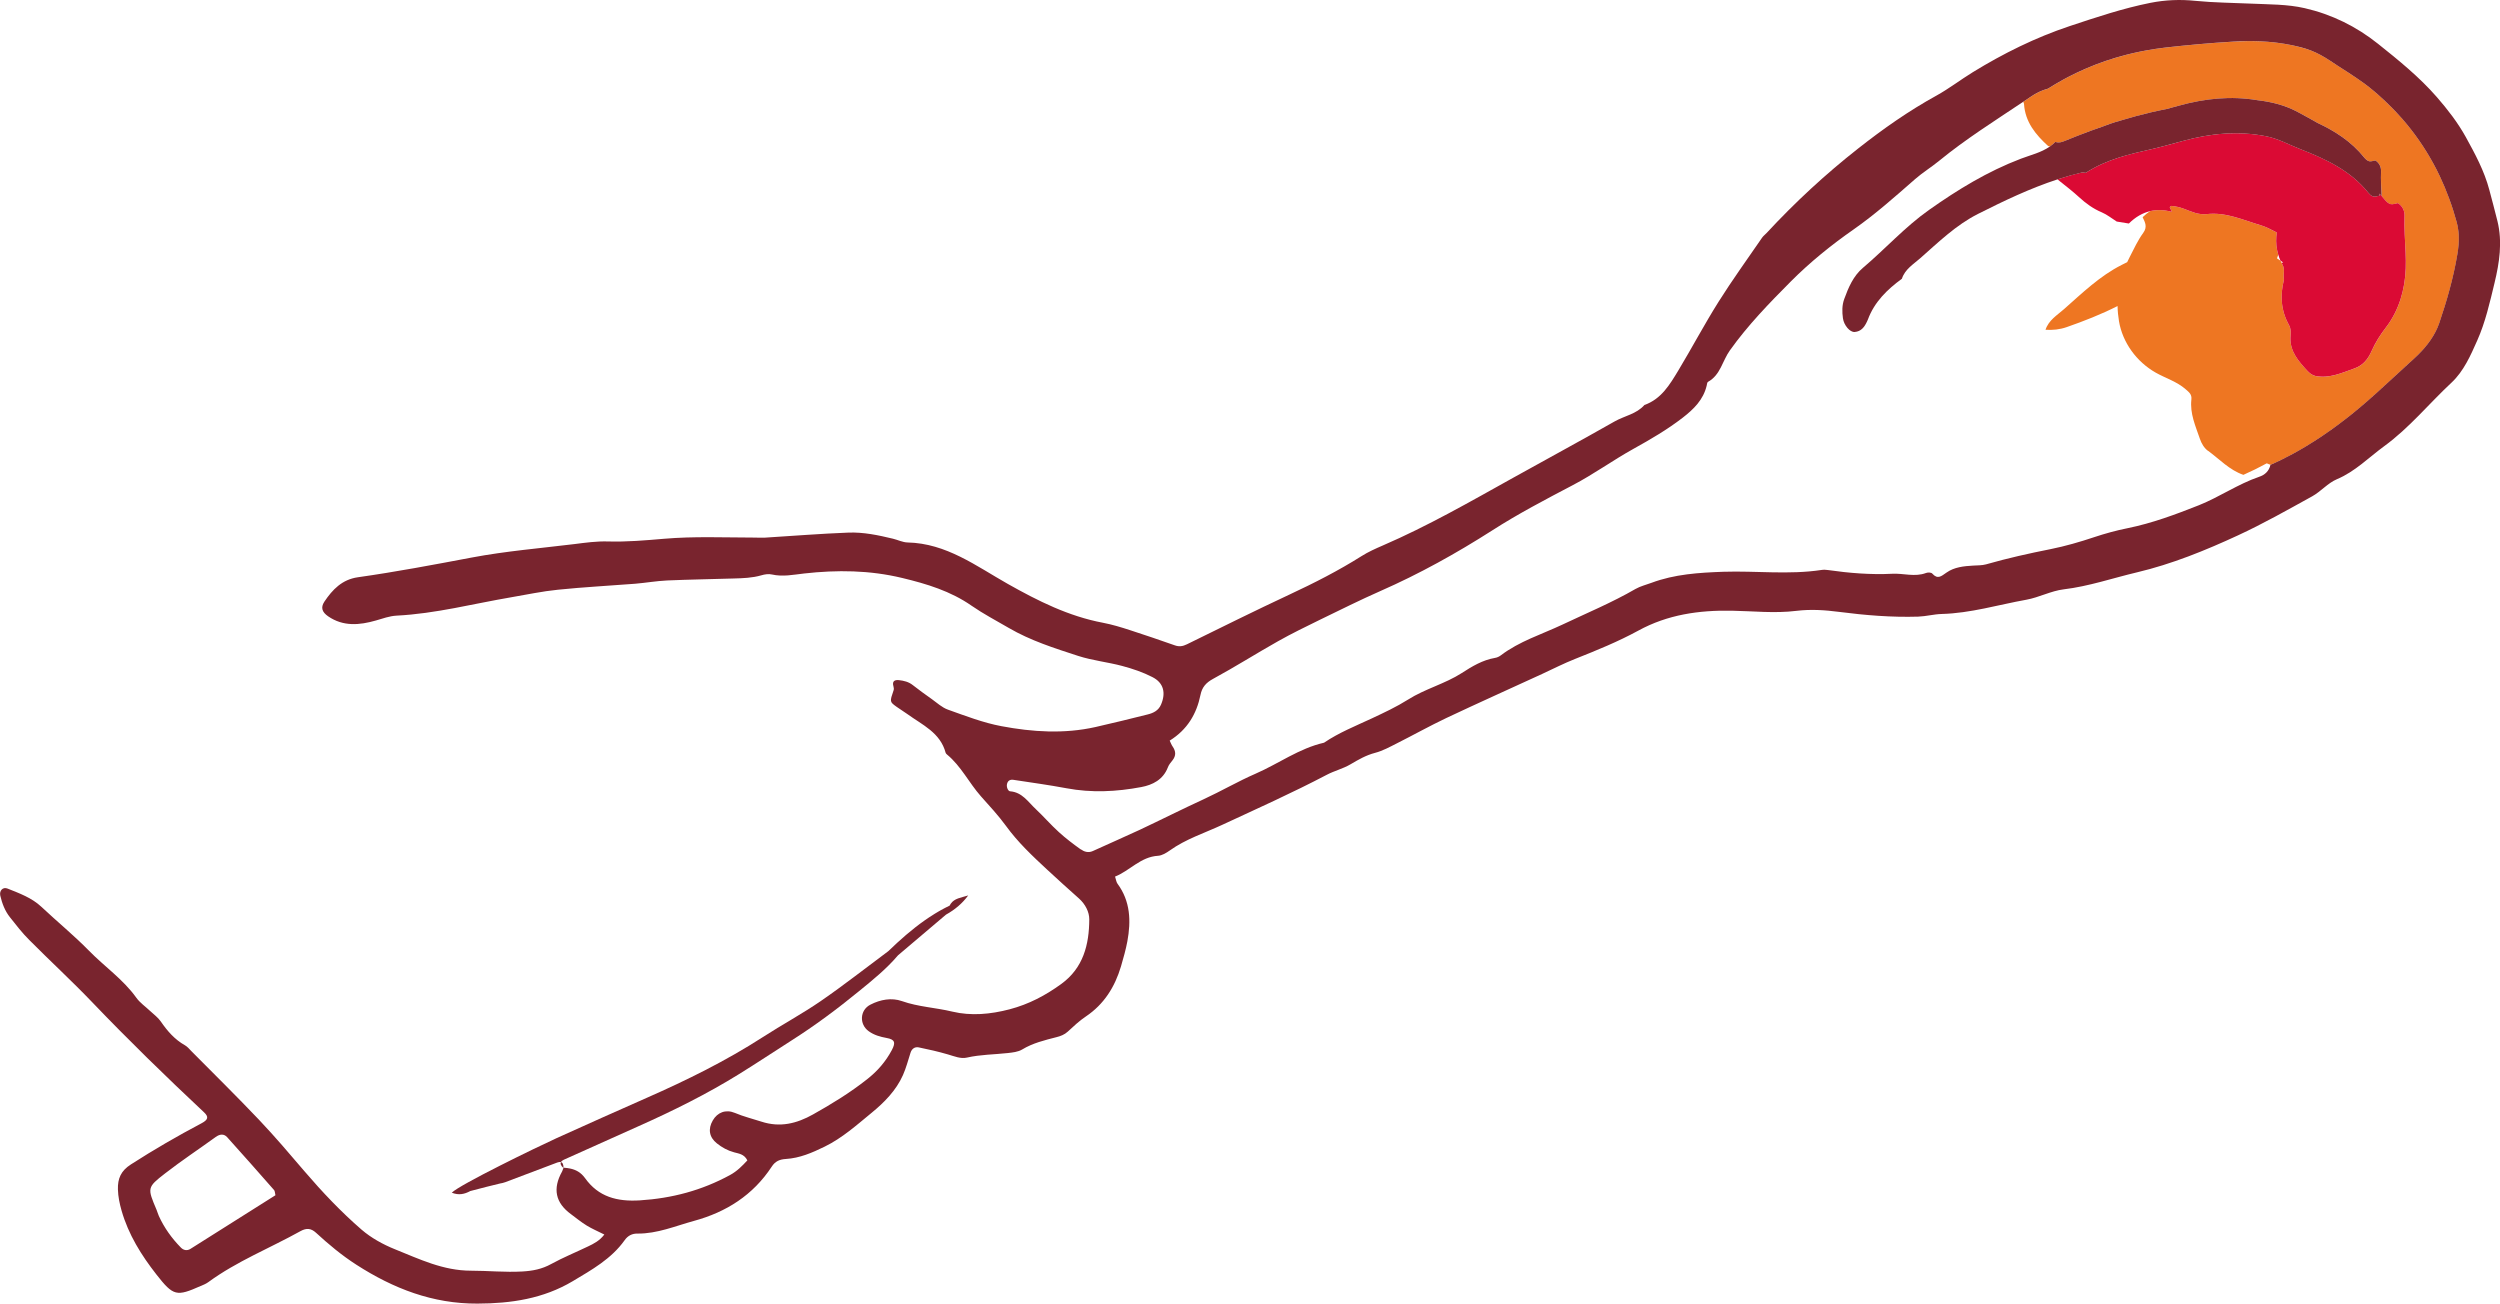 <svg xmlns="http://www.w3.org/2000/svg" id="Livello_2" width="914.81" height="477.01" viewBox="0 0 914.81 477.01"><defs><style>.cls-1{fill:#db0a34;}.cls-1,.cls-2,.cls-3{stroke-width:0px;}.cls-2{fill:#79242e;}.cls-3{fill:#ee7622;}</style></defs><g id="Livello_1-2"><path class="cls-3" d="M808.01,165.02c-1.42-1.02-2.41-2.66-3.03-4.48-1.6-4.67-3.68-9.24-3.1-14.35.22-1.9-.85-2.65-2.09-3.75-3.23-2.83-7.3-4.02-10.92-6.06-7.1-4.02-12.17-11.06-13.48-18.83-.31-1.89-.49-3.74-.52-5.56-6,3.03-12.25,5.49-18.62,7.71-2.53.88-5.1,1.14-7.74.97,1.13-3.5,4.24-5.32,6.74-7.53,6.66-5.87,13.09-12.14,21.14-16.21.66-.34,1.33-.66,2-1,.28-.61.59-1.22.9-1.84,1.55-3.01,2.98-6.13,4.96-8.86,1.63-2.23.69-3.87-.21-5.75.9-.89,1.84-1.64,2.81-2.23,2.5-.58,5.13-.48,7.88.28-.21-.56-.49-1.13-.78-1.71.17-.17.34-.32.52-.47,1.52.1,3.1.45,4.71,1.06,2.7,1.01,5.29,2.28,8.34,1.93,7.02-.79,13.31,2.2,19.79,4.1,1.76.51,3.4,1.4,5.05,2.23.28.14.53.27.78.4-.08.5-.14.99-.17,1.48-.17,2.21.02,4.43.71,6.66-.18.44-.32.88-.47,1.32.43.28.86.59,1.29.87.11.26.24.52.38.79.11.23.24.45.37.69.49.85.56,2.07.45,3.07-.09.86-.07,1.68.04,2.46-1.36,5.49-1.23,11.03,1.92,16.65.56,1,.64,2.42.53,3.6-.04.32-.06.66-.06.97-.15,5.03,2.96,8.52,6.1,11.97.79.87,1.91,1.74,3.01,1.98,5.1,1.03,9.65-1.11,14.3-2.75,3.19-1.12,4.98-3.4,6.28-6.35,1.37-3.09,3.14-5.91,5.24-8.63,4.83-6.27,6.97-13.94,7.25-21.52.07-1.97.03-3.95-.05-5.94,0-.01,0-.03,0-.04-.18-4.41-.55-8.85-.38-13.29.07-1.89-.71-3.61-2.42-4.72-.9.15-1.88.56-2.69.36-.8-.2-1.58-.93-2.13-1.63-.37-.46-.74-.9-1.13-1.34-.15-2.98-.34-5.98-.22-8.99.07-1.61-.6-3.08-2.07-4.03-.77.11-1.59.48-2.29.29-.67-.17-1.35-.8-1.82-1.39-4.65-5.8-10.6-9.61-17.04-12.62-2.4-1.39-4.85-2.71-7.28-4.02-4.56-2.47-9.53-3.7-14.66-4.3-9.74-1.65-19.31-.63-28.77,1.98-1.55.42-3.11.85-4.65,1.26-3.75.72-7.45,1.59-11.12,2.58-.02,0-.03.01-.05.02-1.33.36-2.66.74-3.99,1.14-2.43.65-4.82,1.39-7.17,2.3-.02,0-.04,0-.07.04-3.54,1.2-7.05,2.51-10.55,3.88-1.29.51-2.57,1.03-3.85,1.55-1.2.49-2.44,1.02-3.79.49-.63.64-1.29,1.2-2,1.69-.22-.02-.44-.08-.66-.17-4.59-4.18-8.4-8.8-8.83-15.39-.01-.27-.13-.51-.3-.77.9-.59,1.78-1.18,2.67-1.79,1.97-1.36,4.05-2.42,6.39-3.03h.01c1.84-1.15,3.7-2.26,5.59-3.3.62-.34,1.26-.68,1.89-1.01,2.11-1.09,4.23-2.1,6.4-3.03,4.78-2.08,9.71-3.75,14.76-5.05,3.43-.88,6.93-1.59,10.49-2.13.59-.09,1.19-.17,1.79-.25.59-.09,1.19-.15,1.79-.22,1.04-.12,2.09-.25,3.13-.36,1.04-.11,2.09-.22,3.13-.33,2.09-.22,4.18-.41,6.27-.6,4.18-.37,8.37-.68,12.55-.92,1.68-.09,3.35-.16,5.02-.19,3.35-.04,6.67.1,9.99.46.39.04.77.09,1.14.14.87.1,1.74.22,2.61.38.96.15,1.9.34,2.86.53.55.12,1.1.23,1.64.37,1.09.27,2.17.56,3.26.88.61.19,1.22.4,1.82.62,2.56.99,4.91,2.31,7.27,3.88,2.04,1.38,4.11,2.69,6.18,4.02,1.04.67,2.06,1.34,3.07,2.03,1.02.69,2.02,1.39,3.02,2.11,1.31.97,2.6,1.98,3.86,3.05.48.4.94.8,1.39,1.2,1.73,1.54,3.39,3.11,4.98,4.72.52.54,1.04,1.07,1.56,1.62.82.88,1.62,1.76,2.4,2.65,4.29,4.96,7.99,10.28,11.1,15.98.85,1.56,1.65,3.13,2.42,4.73,1.26,2.68,2.43,5.44,3.46,8.26,1.05,2.83,1.96,5.73,2.77,8.69.29,1.09.5,2.18.6,3.25.05.39.09.79.11,1.2.15,2.45-.09,4.88-.5,7.29-1.44,8.53-3.81,16.88-6.6,25.06-1.54,4.51-4.42,8.31-7.67,11.55-.63.62-1.26,1.22-1.9,1.8h-.02c-4.46,4.04-8.84,8.19-13.34,12.23-1.12,1.01-2.25,2.01-3.38,3-1.71,1.49-3.44,2.95-5.19,4.37-.58.49-1.17.96-1.77,1.42-1.19.94-2.39,1.86-3.6,2.76-1.95,1.45-3.93,2.86-5.94,4.21-2.01,1.35-4.04,2.64-6.11,3.89-1.55.93-3.12,1.83-4.71,2.69-1.33.72-2.68,1.4-4.03,2.08-1.36.66-2.74,1.31-4.13,1.91-.47-.16-.93-.34-1.37-.55-2.78,1.52-5.63,2.93-8.55,4.22-5.09-1.75-8.7-5.7-12.89-8.78Z"></path><path class="cls-1" d="M844.23,135.6c-3.15-3.45-6.25-6.93-6.1-11.97,0-.31.02-.65.06-.97.12-1.18.03-2.61-.53-3.6-3.15-5.62-3.28-11.15-1.92-16.65-.11-.78-.13-1.6-.04-2.46.11-1.01.03-2.22-.45-3.07-.12-.24-.25-.46-.37-.69.19-.05.39-.11.58-.16-.32-.2-.64-.42-.96-.63-.34-.73-.61-1.46-.82-2.19-.69-2.24-.88-4.45-.71-6.66.03-.49.1-.98.17-1.48-.24-.13-.5-.26-.78-.4-1.65-.83-3.3-1.72-5.05-2.23-6.48-1.91-12.77-4.9-19.79-4.1-3.06.35-5.64-.92-8.34-1.93-1.61-.61-3.19-.96-4.71-1.06-.18.15-.35.31-.52.47.28.58.57,1.15.78,1.71-2.75-.76-5.38-.86-7.88-.28-2.81.64-5.42,2.15-7.85,4.54-1.48-.24-2.96-.48-4.44-.72-1.82-1.15-3.52-2.54-5.47-3.37-3.17-1.33-5.82-3.27-8.35-5.59-2.19-2.01-4.55-3.85-6.9-5.71-.32-.26-.64-.51-.95-.77,2.89-.95,5.81-1.79,8.8-2.48.48-.12,1.03.05,1.55.09.2-.14.41-.26.61-.39.21-.12.42-.26.62-.39.62-.37,1.24-.73,1.87-1.06,1.84-.99,3.74-1.83,5.68-2.57,4.05-1.57,8.27-2.66,12.45-3.59,4.86-1.08,9.63-2.36,14.41-3.69,9.98-2.75,20.08-3.73,30.35-1.7,4.45.89,8.36,3.09,12.51,4.71,9.33,3.64,18.39,7.84,24.89,15.96.37.46.85.93,1.37,1.19.14.09.29.15.45.19.7.17,1.52-.18,2.29-.3,0-.26-.01-.51-.03-.77.27.29.54.59.8.89.39.44.76.88,1.13,1.34.56.7,1.33,1.42,2.13,1.63.81.21,1.78-.21,2.69-.36,1.71,1.12,2.5,2.83,2.42,4.72-.17,4.43.2,8.88.38,13.29,0,.01,0,.03,0,.04.09,1.99.12,3.97.05,5.94-.28,7.58-2.42,15.25-7.25,21.52-2.1,2.72-3.88,5.54-5.24,8.63-1.3,2.94-3.09,5.22-6.28,6.35-4.65,1.65-9.2,3.78-14.3,2.75-1.1-.23-2.22-1.1-3.01-1.98Z"></path><path class="cls-2" d="M206.19,427.34h.02s0-.01,0-.01h-.03Z"></path><path class="cls-2" d="M73.46,470.58c.96-.42,1.97-.82,2.8-1.44,10.45-7.65,22.5-12.4,33.72-18.65,2.19-1.2,3.84-1.05,5.66.61,4.64,4.26,9.39,8.24,14.76,11.69,13.6,8.75,27.96,14.31,44.32,14.23,12.3-.04,24.09-1.78,34.87-8.21,6.96-4.16,14.12-8.15,18.97-14.97,1.21-1.75,2.88-2.48,4.69-2.44,7.28.07,13.85-2.77,20.68-4.64,11.86-3.23,21.62-9.44,28.45-19.83,1.29-2,2.86-2.68,5.18-2.83,5.05-.31,9.59-2.26,14.17-4.5,6.5-3.17,11.79-7.95,17.22-12.4,4.56-3.73,8.97-8.15,11.47-13.81,1.16-2.62,1.89-5.45,2.77-8.19.49-1.49,1.61-2.21,2.98-1.94,3.62.73,7.22,1.56,10.74,2.59,2.3.67,4.67,1.69,6.94,1.14,4.93-1.12,9.93-1.1,14.87-1.65,1.82-.2,3.82-.41,5.32-1.31,3.92-2.37,8.2-3.39,12.51-4.5,1.53-.38,2.95-.91,4.18-2.04,2.11-1.95,4.23-3.95,6.61-5.54,6.67-4.48,10.61-10.79,12.86-18.34.88-3.02,1.75-6.07,2.33-9.16,1.37-7.43,1.13-14.67-3.62-21.1-.44-.6-.52-1.49-.88-2.59,5.44-2.16,9.33-7.23,15.73-7.61,1.49-.1,3.03-1.05,4.3-1.95,5.85-4.18,12.69-6.36,19.09-9.33,12.85-5.97,25.79-11.76,38.36-18.36,2.77-1.46,5.95-2.23,8.63-3.81,2.92-1.72,5.71-3.35,9.05-4.22,2.76-.72,5.37-2.16,7.94-3.46,6.05-3.05,11.97-6.36,18.09-9.27,11.63-5.49,23.38-10.75,35.05-16.12,4.05-1.88,8.01-3.9,12.18-5.55,7.82-3.1,15.67-6.3,23.01-10.3,10.78-5.91,22.26-7.52,34.21-7.31,7.89.14,15.79,1.03,23.62.06,5.32-.65,10.42-.31,15.67.37,9.59,1.24,19.26,2.04,28.94,1.74,2.89-.1,5.73-.89,8.61-.97,10.58-.28,20.7-3.37,31-5.22,4.62-.83,8.98-3.22,13.61-3.79,9.22-1.1,17.95-4.12,26.87-6.23,12.74-3.02,25-8,36.9-13.51,9.3-4.3,18.23-9.36,27.2-14.31,3.19-1.77,5.72-4.86,9.03-6.25,6.7-2.82,11.64-7.94,17.34-12.11,9.19-6.69,16.37-15.56,24.64-23.27,4.44-4.16,6.97-9.95,9.37-15.36,2.97-6.64,4.62-13.95,6.34-21.09,1.79-7.42,2.95-15.01,1.06-22.65-.93-3.82-1.98-7.6-2.97-11.41-1.83-6.93-5.24-13.22-8.64-19.39-2.89-5.21-6.64-10.06-10.57-14.57-6.39-7.33-13.99-13.48-21.55-19.51-7.81-6.24-16.81-10.73-26.78-13.01-6.45-1.48-13.04-1.35-19.55-1.66-6.81-.31-13.65-.35-20.45-1.02-5.53-.57-10.96-.36-16.48.73-10.08,2.02-19.74,5.26-29.51,8.5-12.59,4.21-24.27,10-35.49,16.89-4.47,2.75-8.67,5.99-13.25,8.53-10.16,5.59-19.61,12.23-28.66,19.36-11.96,9.39-23.16,19.75-33.53,30.95-.53.58-1.19,1.04-1.63,1.68-5.35,7.79-10.89,15.46-15.91,23.42-5.18,8.23-9.74,16.86-14.76,25.2-3.12,5.15-6.21,10.44-12.4,12.62-2.91,3.34-7.33,3.97-10.96,6.05-12.32,7.01-24.82,13.76-37.21,20.66-15.62,8.7-31.14,17.6-47.58,24.71-2.66,1.15-5.33,2.34-7.76,3.88-8.45,5.33-17.3,9.84-26.35,14.06-12.58,5.88-25.04,12.07-37.53,18.2-1.54.76-2.86.97-4.46.39-5.44-1.9-10.89-3.79-16.37-5.55-3.26-1.06-6.54-2.06-9.88-2.7-12.61-2.38-23.78-7.98-34.85-14.22-11.55-6.52-22.48-14.86-36.69-15.17-1.79-.04-3.56-.95-5.35-1.38-5.37-1.29-10.79-2.45-16.33-2.23-10.19.39-20.38,1.22-30.58,1.85-1.29.06-2.59-.03-3.91-.03-11-.02-21.99-.5-33,.44-6.76.58-13.6,1.18-20.37.98-4.25-.13-8.28.44-12.38.96-12.51,1.53-25.14,2.58-37.5,4.91-13.88,2.62-27.73,5.25-41.73,7.23-5.78.83-9.29,4.51-12.26,8.94-1.43,2.17-.82,3.82,1.37,5.34,5.54,3.83,11.52,3.25,17.46,1.55,2.53-.72,4.97-1.65,7.63-1.79,14.22-.71,27.98-4.35,41.92-6.72,5.7-.97,11.35-2.19,17.1-2.76,9.39-.97,18.83-1.45,28.26-2.19,3.91-.33,7.81-1.02,11.72-1.2,8.09-.35,16.19-.46,24.3-.72,3.4-.09,6.83-.2,10.15-1.16,1.23-.37,2.69-.59,3.88-.3,3.99.9,7.88.07,11.79-.37,12.04-1.35,23.97-1.23,35.86,1.64,8.99,2.16,17.69,4.79,25.43,10.18,4.33,3,9.01,5.43,13.55,8.09,7.98,4.66,16.75,7.43,25.45,10.26,5.23,1.69,10.8,2.25,16.1,3.67,3.79,1.01,7.58,2.29,11.05,4.08,4.11,2.1,4.97,5.77,3.14,10.05-.94,2.19-2.79,3.09-4.88,3.61-6.35,1.58-12.71,3.17-19.12,4.61-11.48,2.57-23.02,1.83-34.41-.32-6.67-1.25-13.12-3.75-19.55-6.04-2.16-.76-3.98-2.47-5.92-3.86-2.34-1.65-4.69-3.35-6.95-5.12-1.52-1.22-3.31-1.63-5.12-1.83-1.55-.15-2.52.42-1.97,2.26.13.44.22,1.02.06,1.45-1.44,4.21-1.47,4.22,1.12,6.07,1.27.93,2.64,1.71,3.92,2.65,5.44,3.95,12.06,6.77,14.01,14.19.07.24.31.43.5.61,5.15,4.25,8.05,10.37,12.39,15.27,3.15,3.53,6.38,7.01,9.15,10.8,4.37,6.03,9.71,11.05,15.1,16.05,3.85,3.57,7.75,7.09,11.67,10.58,2.29,2.06,3.76,4.9,3.74,7.62-.04,9.21-2.17,17.77-10.24,23.63-5.76,4.18-11.83,7.41-18.9,9.27-7.05,1.85-14.13,2.48-20.92.86-6.14-1.49-12.48-1.73-18.5-3.86-3.81-1.33-7.87-.57-11.5,1.29-3.92,1.96-4.18,7.2-.65,9.73,1.96,1.42,4.2,2.05,6.58,2.48,2.97.54,3.36,1.64,1.9,4.4-2.25,4.22-5.22,7.68-9.07,10.7-6.22,4.92-12.92,9.03-19.78,12.87-5.91,3.32-12.04,4.89-18.92,2.63-3.22-1.05-6.51-1.84-9.69-3.19-3.32-1.39-6.37-.2-8.08,2.77-1.81,3.12-1.33,6.15,1.53,8.4,1.85,1.47,3.9,2.62,6.26,3.25,1.67.48,3.68.59,4.87,2.95-1.83,1.97-3.74,3.96-6.37,5.38-10.32,5.62-21.23,8.52-33,9.26-8.32.51-15.13-1.29-20.01-8.12-1.54-2.15-3.4-3.1-5.53-3.54-.69-.14-1.37-.23-2.11-.28-.08,0-.15,0-.24-.01-.15.38-.27.8-.45,1.18l-.1.23c-3.5,6.28-2.44,11.42,3.28,15.6,1.9,1.41,3.73,2.92,5.76,4.16,1.93,1.18,4.02,2.07,6.44,3.28-1.79,2.32-3.89,3.36-5.96,4.35-4.5,2.16-9.13,4.05-13.5,6.44-3.35,1.86-6.78,2.52-10.51,2.73-6.32.37-12.6-.29-18.86-.29-10.15,0-18.88-4.26-27.82-7.85-4.34-1.75-8.66-4.13-12.18-7.16-7.51-6.5-14.38-13.76-20.85-21.31-5.45-6.39-10.88-12.77-16.64-18.85-8.12-8.56-16.53-16.82-24.83-25.2-.71-.75-1.43-1.6-2.31-2.11-3.75-2.1-6.44-5.2-8.85-8.71-1.02-1.48-2.58-2.6-3.91-3.85-1.71-1.62-3.75-3.01-5.08-4.89-4.81-6.71-11.64-11.37-17.3-17.17-5.46-5.57-11.63-10.62-17.37-16.02-3.56-3.35-8.02-4.94-12.39-6.7-1.72-.71-3.11.74-2.68,2.61.66,2.83,1.7,5.57,3.52,7.86,2.28,2.89,4.54,5.82,7.15,8.4,7.58,7.64,15.52,14.93,22.96,22.71,13.23,13.83,26.95,27.19,40.92,40.28,1.78,1.67,1.54,2.71-.92,4.02-8.83,4.67-17.46,9.66-25.85,15.06-3.64,2.34-4.85,5.15-4.74,9.15.08,2.67.61,5.18,1.33,7.72,2.5,8.77,7.24,16.35,12.76,23.4,6.22,7.96,7.36,8.13,16.25,4.18ZM395.47,310.82c-2.78-1.99-5.5-4.05-8.02-6.35-2.93-2.65-5.51-5.66-8.39-8.36-2.81-2.6-4.95-6.21-9.46-6.56-.74-.08-1.37-1.52-1.11-2.66.27-1.21,1.14-1.71,2.3-1.54,6.51,1,13.02,1.88,19.46,3.09,9.16,1.73,18.3,1.28,27.35-.43,4.15-.77,7.99-2.69,9.73-7.16.34-.95,1.05-1.81,1.72-2.63,1.33-1.69,1.26-3.31.05-5.05-.45-.63-.69-1.39-1.08-2.16,6.43-3.99,9.84-9.73,11.27-16.73.56-2.77,1.97-4.43,4.57-5.85,8.06-4.37,15.85-9.31,23.86-13.82,5.03-2.83,10.24-5.36,15.43-7.9,7.29-3.53,14.56-7.17,22-10.45,14.22-6.25,27.81-13.81,40.85-22.14,9.55-6.13,19.5-11.33,29.52-16.59,7.64-3.99,14.7-9.13,22.26-13.32,6.22-3.45,12.33-7.01,17.96-11.36,4-3.1,7.55-6.54,8.78-11.74.11-.48.16-1.22.49-1.39,4.56-2.5,5.26-7.69,7.98-11.48,6.57-9.23,14.39-17.27,22.33-25.26,7.06-7.08,14.75-13.29,22.98-19.04,7.9-5.52,15.17-12,22.45-18.37,2.79-2.45,5.93-4.35,8.77-6.68,9.73-7.97,20.37-14.65,30.8-21.63.9-.59,1.78-1.18,2.67-1.79,1.97-1.36,4.05-2.42,6.39-3.03h.01c1.84-1.15,3.7-2.26,5.59-3.3.62-.34,1.26-.68,1.89-1.01,2.11-1.09,4.23-2.1,6.4-3.03,4.78-2.08,9.71-3.75,14.76-5.05,3.43-.88,6.93-1.59,10.49-2.13.59-.09,1.19-.17,1.79-.25.59-.09,1.2-.16,1.79-.23,1.04-.11,2.08-.24,3.12-.35,1.04-.11,2.09-.22,3.13-.33,2.09-.22,4.18-.41,6.27-.6,4.18-.37,8.37-.68,12.56-.93,1.68-.09,3.35-.16,5.02-.18,3.35-.04,6.67.1,9.99.46.39.04.77.09,1.14.14.87.1,1.74.22,2.61.38.96.15,1.9.34,2.86.53.55.12,1.1.23,1.64.37,1.09.25,2.18.55,3.26.87.61.19,1.23.4,1.81.63,2.56.99,4.91,2.31,7.27,3.88,2.04,1.38,4.11,2.69,6.18,4.02,1.04.67,2.06,1.34,3.07,2.03,1.02.69,2.02,1.39,3.02,2.11,1.31.97,2.6,1.98,3.86,3.05.48.4.94.8,1.39,1.2,1.73,1.54,3.39,3.11,4.98,4.72.52.54,1.04,1.07,1.56,1.62.82.88,1.62,1.76,2.4,2.65,4.29,4.96,7.99,10.28,11.1,15.98.85,1.54,1.66,3.12,2.42,4.73,1.26,2.68,2.43,5.44,3.46,8.26,1.05,2.83,1.96,5.73,2.77,8.69.29,1.09.5,2.18.6,3.25.05.39.09.79.11,1.2.15,2.45-.09,4.88-.5,7.29-1.44,8.53-3.81,16.88-6.6,25.06-1.54,4.51-4.42,8.31-7.67,11.55-.62.62-1.26,1.22-1.9,1.8h-.02c-4.46,4.04-8.84,8.19-13.34,12.23-1.11,1.01-2.24,2.01-3.38,3-1.71,1.49-3.44,2.95-5.19,4.37-.58.49-1.17.96-1.77,1.42-1.19.94-2.39,1.86-3.6,2.76-1.95,1.45-3.93,2.86-5.94,4.21-2.01,1.35-4.04,2.64-6.11,3.89-1.55.93-3.12,1.83-4.71,2.69-1.32.72-2.66,1.41-4.03,2.08-1.35.67-2.73,1.31-4.12,1.92-.52,2.29-2.02,3.68-4.13,4.38-7.75,2.65-14.53,7.4-22.04,10.4-8.52,3.37-17.13,6.59-26.18,8.42-4.13.83-8.16,1.94-12.16,3.27-5.2,1.74-10.51,3.28-15.87,4.36-7.99,1.59-15.89,3.35-23.7,5.59-1.48.41-3.08.35-4.66.45-3.43.19-6.96.55-9.79,2.55-1.93,1.32-3.21,2.63-5.24.36-.38-.42-1.6-.48-2.25-.21-4.13,1.57-8.29.06-12.37.29-7.92.4-15.74-.25-23.53-1.36-.77-.12-1.6-.16-2.36-.03-11.96,1.81-23.98.27-35.93.66-8.9.32-17.82.87-26.31,4.05-1.96.73-4.03,1.22-5.82,2.24-8.65,5.01-17.84,8.82-26.85,13.09-7.55,3.55-15.68,6.06-22.45,11.21-.61.47-1.41.82-2.14.93-4.53.78-8.33,3.07-12.11,5.52-6.19,3.98-13.47,5.78-19.72,9.75-4.19,2.64-8.73,4.76-13.23,6.87-5.92,2.76-12.03,5.19-17.48,8.89-9.1,2.07-16.65,7.68-25.05,11.34-6.44,2.8-12.61,6.41-19.04,9.37-7.84,3.6-15.55,7.5-23.35,11.17-5.68,2.66-11.46,5.14-17.18,7.77-1.66.75-3.19.23-4.42-.66ZM66.16,456.49c-3.33-3.4-6.06-7.2-8.03-11.53-.34-.73-.52-1.5-.82-2.21-3.41-8.06-3.54-8.23,3.14-13.4,5.99-4.65,12.34-8.85,18.47-13.29,1.5-1.09,3.01-1.26,4.21.07,5.79,6.41,11.47,12.88,17.17,19.35.31.35.27.99.49,1.89-10.28,6.49-20.66,13.07-31.07,19.61-1.22.77-2.51.59-3.55-.48Z"></path><path class="cls-2" d="M172.02,435.85c2.13-.59,10.31-2.66,10.96-2.78.63-.11,1.26-.24,1.88-.47,6.36-2.37,12.7-4.82,19.07-7.21.56-.21,1-.25,1.33-.14,0,0,0,0,0,0-.15.29-.16.6-.04.91.14.39.46.79.91,1.18h.01s.06-.02.06-.02c0-1.04-.23-1.87-.94-2.08.17-.32.5-.61,1.04-.86,9.07-4.1,18.14-8.17,27.23-12.22,12.68-5.65,25.09-11.8,36.92-19.13,6.44-3.98,12.74-8.19,19.13-12.26,8.64-5.49,16.83-11.59,24.72-18.05,5.03-4.09,10.1-8.19,14.32-13.16,5.85-4.96,11.7-9.92,17.54-14.87q5.03-2.79,8.13-7.03c-2.71.84-5.03,1.06-6.41,3.06-.14.2-.28.42-.4.68-1.07.5-2.1,1.05-3.14,1.62-.25.15-.51.3-.78.44-.49.29-1,.58-1.49.89-.25.15-.5.3-.75.48-.5.3-.97.62-1.47.94-.48.33-.96.64-1.43.98-4.77,3.35-9.14,7.21-13.34,11.28-8.21,6.09-16.24,12.43-24.64,18.21-6.88,4.75-14.27,8.71-21.3,13.26-13.48,8.69-27.79,15.75-42.43,22.2-11.03,4.86-22.01,9.78-32.97,14.74-7.37,3.35-35.55,17.06-38.42,19.99,2.55,1.02,4.65.54,6.71-.57Z"></path><path class="cls-2" d="M674.37,116.43c-.32-2.33-.36-4.71.48-7.01,1.54-4.24,3.33-8.44,6.83-11.4,8.19-6.93,15.35-14.95,24.21-21.21,10.59-7.48,21.46-14.11,33.59-18.73,3.57-1.36,7.45-2.24,10.63-4.48.7-.49,1.37-1.04,2-1.69,1.35.52,2.59,0,3.79-.49,1.28-.52,2.56-1.04,3.85-1.55,3.5-1.37,7.01-2.68,10.55-3.88.03-.03.05-.03.07-.04,2.35-.91,4.75-1.64,7.17-2.3,1.34-.4,2.66-.78,3.99-1.14.02,0,.03-.01.05-.02,3.67-.99,7.37-1.86,11.12-2.58,1.55-.41,3.1-.84,4.65-1.26,9.46-2.62,19.04-3.63,28.77-1.98,5.13.6,10.1,1.83,14.66,4.3,2.43,1.31,4.87,2.62,7.28,4.02,6.43,3.01,12.39,6.82,17.04,12.62.47.59,1.14,1.21,1.82,1.39.7.18,1.52-.18,2.29-.29,1.47.95,2.14,2.41,2.07,4.03-.12,3,.06,6.01.22,8.99-.26-.3-.53-.6-.8-.89.02.26.03.51.03.77-.77.13-1.59.48-2.29.3-.16-.05-.31-.1-.45-.19-.52-.27-1.01-.74-1.37-1.19-6.5-8.12-15.56-12.31-24.89-15.96-4.15-1.62-8.07-3.82-12.51-4.71-10.27-2.03-20.38-1.06-30.35,1.7-4.78,1.33-9.55,2.6-14.41,3.69-4.17.93-8.39,2.03-12.45,3.59-1.94.74-3.84,1.58-5.68,2.57-.63.33-1.25.69-1.87,1.06-.2.13-.41.26-.62.39-.2.13-.4.25-.61.39-.51-.04-1.07-.22-1.55-.09-2.98.7-5.91,1.54-8.8,2.48-10.06,3.29-19.61,7.86-29.05,12.62-8.05,4.06-14.48,10.34-21.14,16.21-2.5,2.21-5.61,4.03-6.74,7.53-5.38,3.95-10.05,8.47-12.43,14.9-.09.25-.21.48-.32.73-.92,1.99-2.14,3.68-4.55,3.85-1.69.12-3.91-2.39-4.28-5.04Z"></path></g></svg>